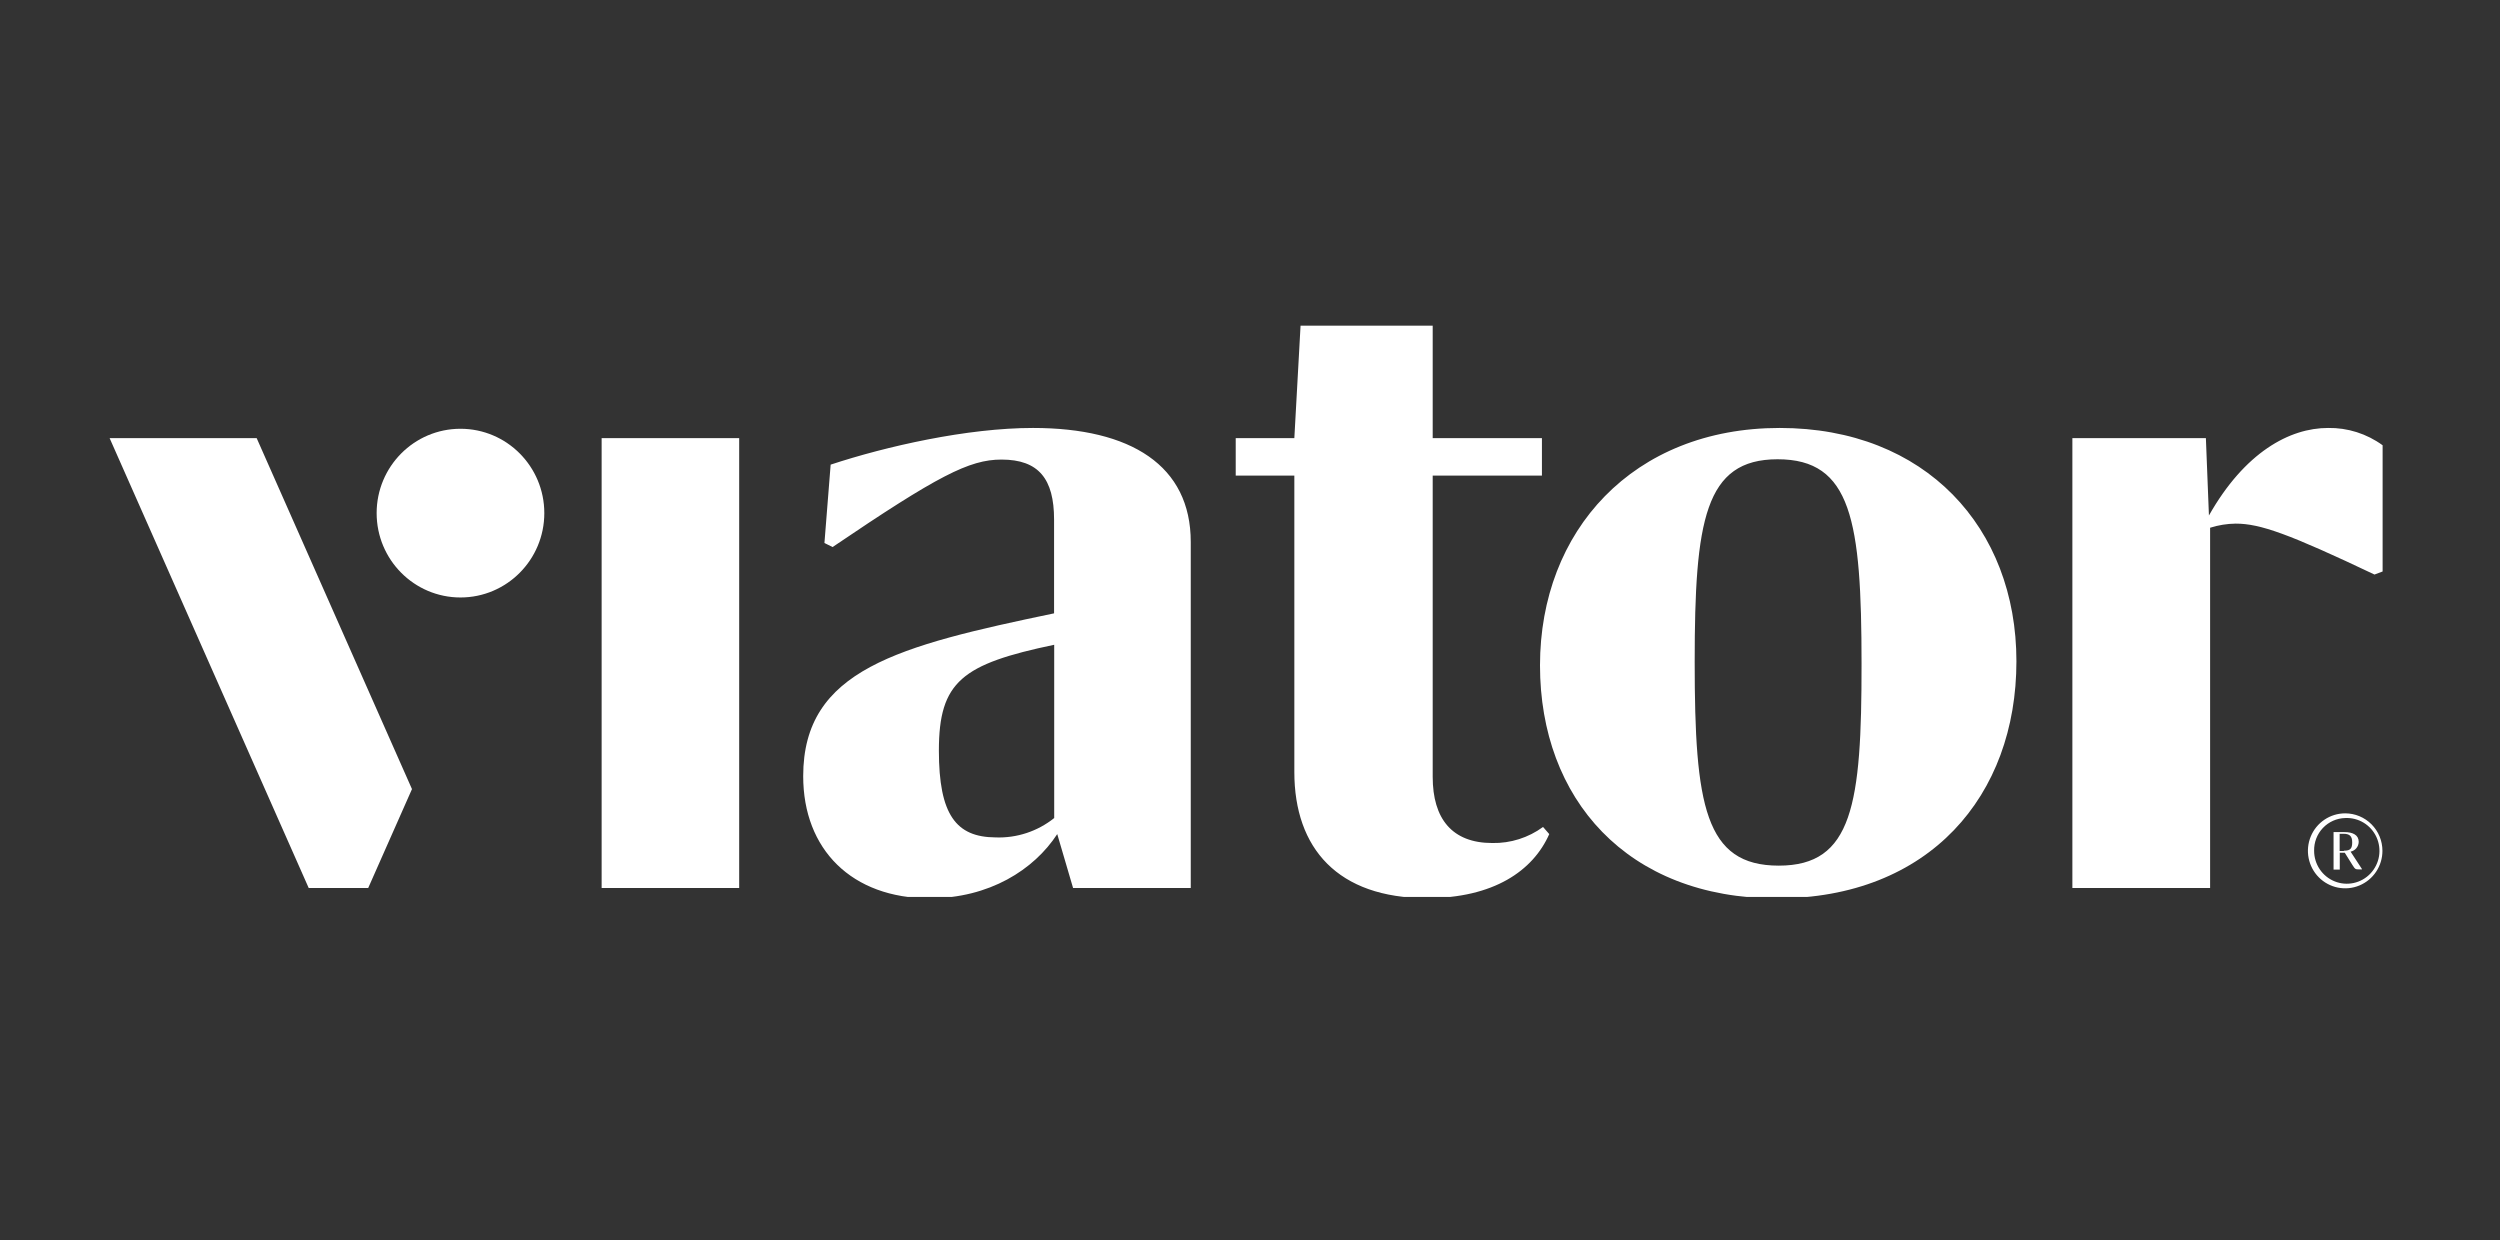 <svg width="262" height="130" viewBox="0 0 262 130" fill="none" xmlns="http://www.w3.org/2000/svg">
<rect x="0" y="0" width="262" height="130" fill="#333333" stroke="none"/>
<mask id="mask0_8461_3774" style="mask-type:alpha" maskUnits="userSpaceOnUse" x="0" y="0" width="262" height="130">
<rect width="262" height="130" fill="#D9D9D9"/>
</mask>
<g mask="url(#mask0_8461_3774)">
</g>
<g clip-path="url(#clip0_8461_3774)">
<path d="M245.774 85.73C246.458 85.696 247.136 85.868 247.721 86.226C248.306 86.584 248.771 87.109 249.056 87.735C249.341 88.361 249.433 89.059 249.32 89.738C249.207 90.417 248.894 91.046 248.422 91.545C247.95 92.044 247.341 92.389 246.672 92.535C246.003 92.682 245.306 92.623 244.671 92.367C244.036 92.111 243.491 91.67 243.108 91.099C242.725 90.529 242.52 89.856 242.52 89.167C242.499 88.278 242.83 87.416 243.44 86.771C244.051 86.127 244.89 85.752 245.774 85.73ZM245.774 85.239C245.002 85.239 244.247 85.469 243.605 85.901C242.963 86.332 242.462 86.946 242.167 87.664C241.871 88.382 241.794 89.172 241.945 89.934C242.095 90.696 242.467 91.396 243.013 91.945C243.559 92.495 244.255 92.869 245.013 93.021C245.77 93.172 246.555 93.095 247.269 92.797C247.982 92.5 248.592 91.996 249.021 91.35C249.45 90.704 249.679 89.945 249.679 89.167C249.679 88.125 249.268 87.126 248.535 86.389C247.803 85.653 246.81 85.239 245.774 85.239ZM246.341 89.252C246.578 89.205 246.792 89.077 246.947 88.89C247.102 88.703 247.189 88.468 247.193 88.225C247.193 87.504 246.575 87.203 245.69 87.203H244.557V91.132H245.208V89.364H245.729L246.549 90.674C246.809 91.086 246.855 91.112 247.2 91.112H247.532V91.073L246.341 89.252ZM245.638 89.187H245.195V87.38H245.592C246.243 87.38 246.51 87.629 246.51 88.277C246.51 88.925 246.328 89.154 245.638 89.154V89.187ZM63.051 45.917H77.466V93.064H63.051V45.917ZM156.401 88.349C152.164 88.349 150.147 85.789 150.147 81.415V49.846H161.594V45.917H150.147V34.131H136.298L135.647 45.917H129.503V49.846H135.647V80.904C135.647 88.906 140.202 94.124 149.535 94.124C156.531 94.124 160.67 91.25 162.362 87.412L161.711 86.666C160.171 87.794 158.306 88.385 156.401 88.349Z" fill="white"/>
<path d="M186.519 44.85C171.147 44.85 161.392 55.622 161.392 69.733C161.392 83.7 170.503 94.15 186.2 94.15C202.21 94.15 211.321 83.385 211.321 69.301C211.321 55.307 201.78 44.85 186.519 44.85ZM186.415 90.719C178.671 90.719 177.603 84.42 177.603 69.359C177.603 54.535 178.658 48.131 186.291 48.131C194.029 48.131 195.09 54.535 195.09 69.569C195.103 84.315 194.153 90.719 186.415 90.719ZM231.496 54.024L231.177 45.917H217.185V93.064H231.619V55.307C232.485 55.033 233.386 54.887 234.294 54.875C236.865 54.875 239.858 55.943 248.846 60.212L249.698 59.891V46.664C248.039 45.454 246.034 44.817 243.984 44.85C239.943 44.85 235.238 47.41 231.496 54.024ZM110.799 87.413L112.459 93.064H124.791V56.8C124.791 48.799 118.537 44.85 108.255 44.85C101.363 44.85 92.883 46.769 87.052 48.694L86.401 56.905L87.254 57.331C98.278 49.866 101.571 48.163 104.955 48.163C108.86 48.163 110.467 50.193 110.467 54.456V64.278C94.145 67.69 84.175 70.171 84.175 81.343C84.175 89.023 89.264 94.144 97.432 94.144C103.699 94.131 108.359 91.145 110.799 87.413ZM98.395 78.664C98.395 71.409 100.836 69.595 110.48 67.572V85.73C108.738 87.125 106.556 87.846 104.33 87.76C100.198 87.733 98.395 85.383 98.395 78.664Z" fill="white"/>
<path d="M48.258 62.615C53.11 62.615 57.044 58.657 57.044 53.775C57.044 48.893 53.11 44.935 48.258 44.935C43.406 44.935 39.472 48.893 39.472 53.775C39.472 58.657 43.406 62.615 48.258 62.615Z" fill="white"/>
<path d="M38.587 93.064L43.175 82.698L26.899 45.917H11.488L32.353 93.064H38.587Z" fill="white"/>
</g>
<defs>
<clipPath id="clip0_8461_3774">
<rect width="240" height="60" fill="white" transform="translate(11 34)"/>
</clipPath>
</defs>
</svg>
